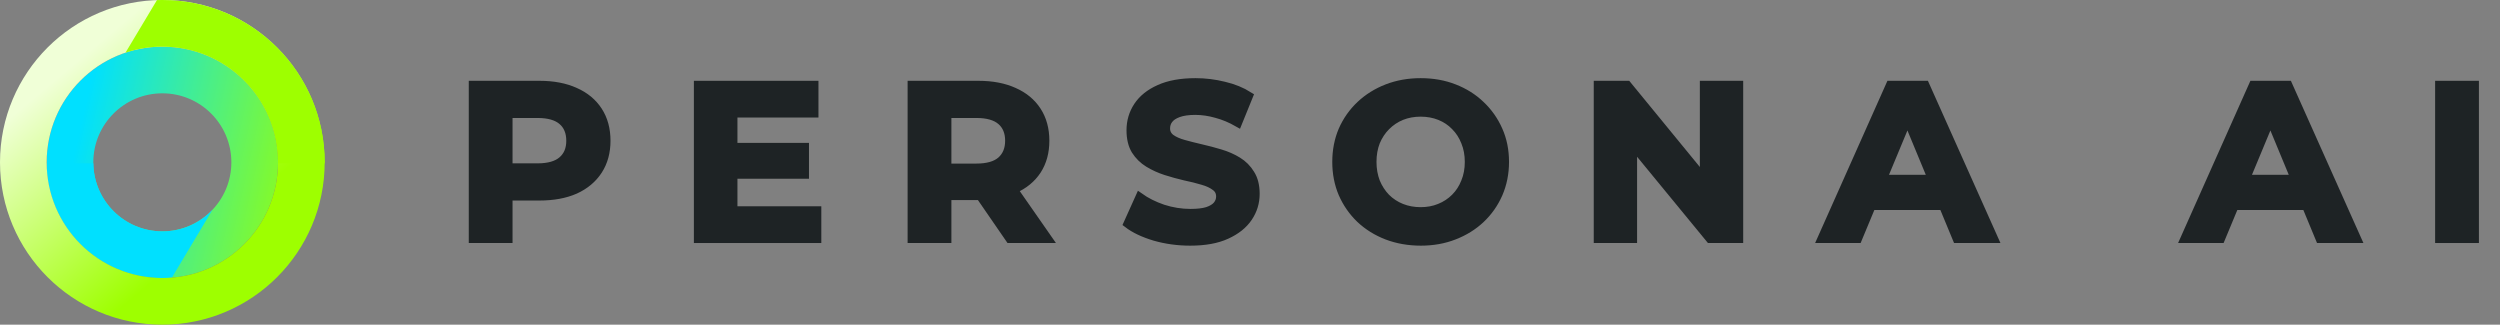 <svg viewBox="0 0 308 40" fill="none" xmlns="http://www.w3.org/2000/svg">
<rect x="0" y="0" width="308" height="40" fill="#808080" stroke="none"/>
<path fill-rule="evenodd" clip-rule="evenodd" d="M5.748 20C5.748 12.129 12.129 5.748 20 5.748C27.871 5.748 34.252 12.129 34.252 20C34.252 27.871 27.871 34.252 20 34.252C12.129 34.252 5.748 27.871 5.748 20ZM28.503 20C28.503 24.696 24.696 28.503 20 28.503C15.304 28.503 11.497 24.696 11.497 20C11.497 15.304 15.304 11.497 20 11.497C24.696 11.497 28.503 15.304 28.503 20Z" fill="url(#paint0_linear_6022_125)"/>
<path d="M5.748 20.12C5.813 27.936 12.169 34.252 20 34.252C20.395 34.252 20.788 34.235 21.176 34.204L26.184 25.835C24.634 27.478 22.436 28.503 20 28.503C15.343 28.503 11.561 24.761 11.497 20.12H5.748Z" fill="#00E0FF"/>
<path fill-rule="evenodd" clip-rule="evenodd" d="M20 5.748C12.129 5.748 5.749 12.129 5.749 20C5.749 27.871 12.129 34.252 20 34.252C27.871 34.252 34.252 27.871 34.252 20C34.252 12.129 27.871 5.748 20 5.748ZM20 1.73842e-06C8.954 7.72771e-07 6.20097e-06 8.954 5.23533e-06 20C4.26968e-06 31.046 8.954 40 20 40C31.046 40 40 31.046 40 20C40 8.954 31.046 2.70406e-06 20 1.73842e-06Z" fill="url(#paint1_linear_6022_125)"/>
<path d="M20 5.748C18.414 5.748 16.888 6.008 15.463 6.486L19.338 0.011C19.558 0.004 19.779 0 20 0C31.046 9.65645e-07 40 8.954 40 20C40 20.04 40 20.08 40 20.12H34.251C34.251 20.08 34.252 20.04 34.252 20C34.252 12.129 27.871 5.748 20 5.748Z" fill="#9EFF00"/>
<mask id="path-5-outside-1_6022_125" maskUnits="userSpaceOnUse" x="57.251" y="9.129" width="249" height="22" fill="black">
<rect fill="white" x="57.251" y="9.129" width="249" height="22"/>
<path d="M58.251 29.439V10.455H66.469C68.168 10.455 69.633 10.735 70.862 11.296C72.092 11.838 73.041 12.624 73.71 13.655C74.379 14.686 74.713 15.915 74.713 17.343C74.713 18.754 74.379 19.974 73.71 21.005C73.041 22.035 72.092 22.831 70.862 23.392C69.633 23.934 68.168 24.205 66.469 24.205H60.692L62.645 22.225V29.439H58.251ZM62.645 22.713L60.692 20.625H66.225C67.581 20.625 68.593 20.336 69.262 19.757C69.931 19.179 70.266 18.374 70.266 17.343C70.266 16.295 69.931 15.481 69.262 14.903C68.593 14.324 67.581 14.035 66.225 14.035H60.692L62.645 11.946V22.713Z"/>
<path d="M90.028 18.103H99.167V21.52H90.028V18.103ZM90.353 25.914H100.686V29.439H85.987V10.455H100.334V13.98H90.353V25.914Z"/>
<path d="M112.318 29.439V10.455H120.536C122.236 10.455 123.7 10.735 124.93 11.296C126.159 11.838 127.108 12.624 127.777 13.655C128.446 14.686 128.781 15.915 128.781 17.343C128.781 18.754 128.446 19.974 127.777 21.005C127.108 22.017 126.159 22.795 124.93 23.337C123.7 23.88 122.236 24.151 120.536 24.151H114.759L116.712 22.225V29.439H112.318ZM124.387 29.439L119.641 22.551H124.333L129.133 29.439H124.387ZM116.712 22.713L114.759 20.652H120.292C121.648 20.652 122.661 20.363 123.33 19.784C123.999 19.188 124.333 18.374 124.333 17.343C124.333 16.295 123.999 15.481 123.33 14.903C122.661 14.324 121.648 14.035 120.292 14.035H114.759L116.712 11.946V22.713Z"/>
<path d="M146.636 29.765C145.117 29.765 143.662 29.566 142.27 29.168C140.877 28.752 139.756 28.219 138.907 27.568L140.398 24.259C141.212 24.838 142.17 25.317 143.273 25.697C144.394 26.058 145.524 26.239 146.663 26.239C147.531 26.239 148.227 26.158 148.752 25.995C149.294 25.814 149.692 25.57 149.945 25.263C150.198 24.956 150.325 24.603 150.325 24.205C150.325 23.699 150.126 23.301 149.728 23.012C149.33 22.704 148.806 22.46 148.155 22.279C147.504 22.081 146.781 21.9 145.985 21.737C145.208 21.556 144.421 21.339 143.626 21.086C142.848 20.833 142.134 20.508 141.483 20.11C140.832 19.712 140.299 19.188 139.883 18.537C139.485 17.886 139.286 17.054 139.286 16.042C139.286 14.957 139.576 13.971 140.154 13.085C140.751 12.181 141.637 11.467 142.812 10.943C144.005 10.4 145.497 10.129 147.287 10.129C148.48 10.129 149.656 10.274 150.813 10.563C151.97 10.834 152.991 11.25 153.877 11.811L152.521 15.147C151.635 14.64 150.749 14.27 149.863 14.035C148.978 13.782 148.11 13.655 147.26 13.655C146.41 13.655 145.714 13.755 145.172 13.953C144.629 14.152 144.24 14.414 144.005 14.74C143.77 15.047 143.653 15.409 143.653 15.825C143.653 16.313 143.852 16.711 144.249 17.018C144.647 17.307 145.172 17.542 145.822 17.723C146.473 17.904 147.188 18.085 147.965 18.266C148.761 18.446 149.547 18.654 150.325 18.889C151.12 19.124 151.843 19.441 152.494 19.839C153.145 20.236 153.669 20.761 154.067 21.412C154.483 22.062 154.691 22.885 154.691 23.88C154.691 24.946 154.393 25.923 153.796 26.809C153.199 27.695 152.304 28.409 151.111 28.951C149.936 29.494 148.444 29.765 146.636 29.765Z"/>
<path d="M175.051 29.765C173.55 29.765 172.158 29.521 170.874 29.033C169.608 28.544 168.505 27.857 167.565 26.971C166.643 26.085 165.92 25.046 165.396 23.852C164.889 22.659 164.636 21.357 164.636 19.947C164.636 18.537 164.889 17.235 165.396 16.042C165.92 14.848 166.652 13.809 167.592 12.923C168.533 12.037 169.636 11.35 170.901 10.861C172.167 10.373 173.541 10.129 175.024 10.129C176.524 10.129 177.898 10.373 179.146 10.861C180.412 11.35 181.506 12.037 182.428 12.923C183.368 13.809 184.1 14.848 184.624 16.042C185.149 17.217 185.411 18.519 185.411 19.947C185.411 21.357 185.149 22.668 184.624 23.88C184.1 25.073 183.368 26.113 182.428 26.999C181.506 27.866 180.412 28.544 179.146 29.033C177.898 29.521 176.533 29.765 175.051 29.765ZM175.024 26.022C175.873 26.022 176.651 25.878 177.356 25.588C178.079 25.299 178.712 24.883 179.254 24.341C179.797 23.798 180.213 23.156 180.502 22.415C180.809 21.674 180.963 20.851 180.963 19.947C180.963 19.043 180.809 18.22 180.502 17.479C180.213 16.738 179.797 16.096 179.254 15.553C178.73 15.011 178.106 14.595 177.383 14.306C176.66 14.017 175.873 13.872 175.024 13.872C174.174 13.872 173.387 14.017 172.664 14.306C171.959 14.595 171.335 15.011 170.793 15.553C170.25 16.096 169.825 16.738 169.518 17.479C169.229 18.22 169.084 19.043 169.084 19.947C169.084 20.833 169.229 21.656 169.518 22.415C169.825 23.156 170.241 23.798 170.766 24.341C171.308 24.883 171.941 25.299 172.664 25.588C173.387 25.878 174.174 26.022 175.024 26.022Z"/>
<path d="M196.849 29.439V10.455H200.484L211.685 24.124H209.922V10.455H214.261V29.439H210.654L199.426 15.771H201.189V29.439H196.849Z"/>
<path d="M224.394 29.439L232.856 10.455H237.195L245.684 29.439H241.073L234.13 12.679H235.866L228.896 29.439H224.394ZM228.625 25.371L229.791 22.035H239.555L240.748 25.371H228.625Z"/>
<path d="M269.112 29.439L277.574 10.455H281.913L290.402 29.439H285.791L278.848 12.679H280.584L273.614 29.439H269.112ZM273.343 25.371L274.509 22.035H284.273L285.466 25.371H273.343Z"/>
<path d="M300.508 29.439V10.455H304.902V29.439H300.508Z"/>
</mask>
<path d="M58.251 29.439V10.455H66.469C68.168 10.455 69.633 10.735 70.862 11.296C72.092 11.838 73.041 12.624 73.71 13.655C74.379 14.686 74.713 15.915 74.713 17.343C74.713 18.754 74.379 19.974 73.71 21.005C73.041 22.035 72.092 22.831 70.862 23.392C69.633 23.934 68.168 24.205 66.469 24.205H60.692L62.645 22.225V29.439H58.251ZM62.645 22.713L60.692 20.625H66.225C67.581 20.625 68.593 20.336 69.262 19.757C69.931 19.179 70.266 18.374 70.266 17.343C70.266 16.295 69.931 15.481 69.262 14.903C68.593 14.324 67.581 14.035 66.225 14.035H60.692L62.645 11.946V22.713Z" fill="#1E2325"/>
<path d="M90.028 18.103H99.167V21.52H90.028V18.103ZM90.353 25.914H100.686V29.439H85.987V10.455H100.334V13.98H90.353V25.914Z" fill="#1E2325"/>
<path d="M112.318 29.439V10.455H120.536C122.236 10.455 123.7 10.735 124.93 11.296C126.159 11.838 127.108 12.624 127.777 13.655C128.446 14.686 128.781 15.915 128.781 17.343C128.781 18.754 128.446 19.974 127.777 21.005C127.108 22.017 126.159 22.795 124.93 23.337C123.7 23.88 122.236 24.151 120.536 24.151H114.759L116.712 22.225V29.439H112.318ZM124.387 29.439L119.641 22.551H124.333L129.133 29.439H124.387ZM116.712 22.713L114.759 20.652H120.292C121.648 20.652 122.661 20.363 123.33 19.784C123.999 19.188 124.333 18.374 124.333 17.343C124.333 16.295 123.999 15.481 123.33 14.903C122.661 14.324 121.648 14.035 120.292 14.035H114.759L116.712 11.946V22.713Z" fill="#1E2325"/>
<path d="M146.636 29.765C145.117 29.765 143.662 29.566 142.27 29.168C140.877 28.752 139.756 28.219 138.907 27.568L140.398 24.259C141.212 24.838 142.17 25.317 143.273 25.697C144.394 26.058 145.524 26.239 146.663 26.239C147.531 26.239 148.227 26.158 148.752 25.995C149.294 25.814 149.692 25.57 149.945 25.263C150.198 24.956 150.325 24.603 150.325 24.205C150.325 23.699 150.126 23.301 149.728 23.012C149.33 22.704 148.806 22.46 148.155 22.279C147.504 22.081 146.781 21.9 145.985 21.737C145.208 21.556 144.421 21.339 143.626 21.086C142.848 20.833 142.134 20.508 141.483 20.11C140.832 19.712 140.299 19.188 139.883 18.537C139.485 17.886 139.286 17.054 139.286 16.042C139.286 14.957 139.576 13.971 140.154 13.085C140.751 12.181 141.637 11.467 142.812 10.943C144.005 10.4 145.497 10.129 147.287 10.129C148.48 10.129 149.656 10.274 150.813 10.563C151.97 10.834 152.991 11.25 153.877 11.811L152.521 15.147C151.635 14.64 150.749 14.27 149.863 14.035C148.978 13.782 148.11 13.655 147.26 13.655C146.41 13.655 145.714 13.755 145.172 13.953C144.629 14.152 144.24 14.414 144.005 14.74C143.77 15.047 143.653 15.409 143.653 15.825C143.653 16.313 143.852 16.711 144.249 17.018C144.647 17.307 145.172 17.542 145.822 17.723C146.473 17.904 147.188 18.085 147.965 18.266C148.761 18.446 149.547 18.654 150.325 18.889C151.12 19.124 151.843 19.441 152.494 19.839C153.145 20.236 153.669 20.761 154.067 21.412C154.483 22.062 154.691 22.885 154.691 23.88C154.691 24.946 154.393 25.923 153.796 26.809C153.199 27.695 152.304 28.409 151.111 28.951C149.936 29.494 148.444 29.765 146.636 29.765Z" fill="#1E2325"/>
<path d="M175.051 29.765C173.55 29.765 172.158 29.521 170.874 29.033C169.608 28.544 168.505 27.857 167.565 26.971C166.643 26.085 165.92 25.046 165.396 23.852C164.889 22.659 164.636 21.357 164.636 19.947C164.636 18.537 164.889 17.235 165.396 16.042C165.92 14.848 166.652 13.809 167.592 12.923C168.533 12.037 169.636 11.35 170.901 10.861C172.167 10.373 173.541 10.129 175.024 10.129C176.524 10.129 177.898 10.373 179.146 10.861C180.412 11.35 181.506 12.037 182.428 12.923C183.368 13.809 184.1 14.848 184.624 16.042C185.149 17.217 185.411 18.519 185.411 19.947C185.411 21.357 185.149 22.668 184.624 23.88C184.1 25.073 183.368 26.113 182.428 26.999C181.506 27.866 180.412 28.544 179.146 29.033C177.898 29.521 176.533 29.765 175.051 29.765ZM175.024 26.022C175.873 26.022 176.651 25.878 177.356 25.588C178.079 25.299 178.712 24.883 179.254 24.341C179.797 23.798 180.213 23.156 180.502 22.415C180.809 21.674 180.963 20.851 180.963 19.947C180.963 19.043 180.809 18.22 180.502 17.479C180.213 16.738 179.797 16.096 179.254 15.553C178.73 15.011 178.106 14.595 177.383 14.306C176.66 14.017 175.873 13.872 175.024 13.872C174.174 13.872 173.387 14.017 172.664 14.306C171.959 14.595 171.335 15.011 170.793 15.553C170.25 16.096 169.825 16.738 169.518 17.479C169.229 18.22 169.084 19.043 169.084 19.947C169.084 20.833 169.229 21.656 169.518 22.415C169.825 23.156 170.241 23.798 170.766 24.341C171.308 24.883 171.941 25.299 172.664 25.588C173.387 25.878 174.174 26.022 175.024 26.022Z" fill="#1E2325"/>
<path d="M196.849 29.439V10.455H200.484L211.685 24.124H209.922V10.455H214.261V29.439H210.654L199.426 15.771H201.189V29.439H196.849Z" fill="#1E2325"/>
<path d="M224.394 29.439L232.856 10.455H237.195L245.684 29.439H241.073L234.13 12.679H235.866L228.896 29.439H224.394ZM228.625 25.371L229.791 22.035H239.555L240.748 25.371H228.625Z" fill="#1E2325"/>
<path d="M269.112 29.439L277.574 10.455H281.913L290.402 29.439H285.791L278.848 12.679H280.584L273.614 29.439H269.112ZM273.343 25.371L274.509 22.035H284.273L285.466 25.371H273.343Z" fill="#1E2325"/>
<path d="M300.508 29.439V10.455H304.902V29.439H300.508Z" fill="#1E2325"/>
<path d="M58.251 29.439V10.455H66.469C68.168 10.455 69.633 10.735 70.862 11.296C72.092 11.838 73.041 12.624 73.71 13.655C74.379 14.686 74.713 15.915 74.713 17.343C74.713 18.754 74.379 19.974 73.71 21.005C73.041 22.035 72.092 22.831 70.862 23.392C69.633 23.934 68.168 24.205 66.469 24.205H60.692L62.645 22.225V29.439H58.251ZM62.645 22.713L60.692 20.625H66.225C67.581 20.625 68.593 20.336 69.262 19.757C69.931 19.179 70.266 18.374 70.266 17.343C70.266 16.295 69.931 15.481 69.262 14.903C68.593 14.324 67.581 14.035 66.225 14.035H60.692L62.645 11.946V22.713Z" stroke="#1E2325" mask="url(#path-5-outside-1_6022_125)"/>
<path d="M90.028 18.103H99.167V21.52H90.028V18.103ZM90.353 25.914H100.686V29.439H85.987V10.455H100.334V13.98H90.353V25.914Z" stroke="#1E2325" mask="url(#path-5-outside-1_6022_125)"/>
<path d="M112.318 29.439V10.455H120.536C122.236 10.455 123.7 10.735 124.93 11.296C126.159 11.838 127.108 12.624 127.777 13.655C128.446 14.686 128.781 15.915 128.781 17.343C128.781 18.754 128.446 19.974 127.777 21.005C127.108 22.017 126.159 22.795 124.93 23.337C123.7 23.88 122.236 24.151 120.536 24.151H114.759L116.712 22.225V29.439H112.318ZM124.387 29.439L119.641 22.551H124.333L129.133 29.439H124.387ZM116.712 22.713L114.759 20.652H120.292C121.648 20.652 122.661 20.363 123.33 19.784C123.999 19.188 124.333 18.374 124.333 17.343C124.333 16.295 123.999 15.481 123.33 14.903C122.661 14.324 121.648 14.035 120.292 14.035H114.759L116.712 11.946V22.713Z" stroke="#1E2325" mask="url(#path-5-outside-1_6022_125)"/>
<path d="M146.636 29.765C145.117 29.765 143.662 29.566 142.27 29.168C140.877 28.752 139.756 28.219 138.907 27.568L140.398 24.259C141.212 24.838 142.17 25.317 143.273 25.697C144.394 26.058 145.524 26.239 146.663 26.239C147.531 26.239 148.227 26.158 148.752 25.995C149.294 25.814 149.692 25.57 149.945 25.263C150.198 24.956 150.325 24.603 150.325 24.205C150.325 23.699 150.126 23.301 149.728 23.012C149.33 22.704 148.806 22.46 148.155 22.279C147.504 22.081 146.781 21.9 145.985 21.737C145.208 21.556 144.421 21.339 143.626 21.086C142.848 20.833 142.134 20.508 141.483 20.11C140.832 19.712 140.299 19.188 139.883 18.537C139.485 17.886 139.286 17.054 139.286 16.042C139.286 14.957 139.576 13.971 140.154 13.085C140.751 12.181 141.637 11.467 142.812 10.943C144.005 10.4 145.497 10.129 147.287 10.129C148.48 10.129 149.656 10.274 150.813 10.563C151.97 10.834 152.991 11.25 153.877 11.811L152.521 15.147C151.635 14.64 150.749 14.27 149.863 14.035C148.978 13.782 148.11 13.655 147.26 13.655C146.41 13.655 145.714 13.755 145.172 13.953C144.629 14.152 144.24 14.414 144.005 14.74C143.77 15.047 143.653 15.409 143.653 15.825C143.653 16.313 143.852 16.711 144.249 17.018C144.647 17.307 145.172 17.542 145.822 17.723C146.473 17.904 147.188 18.085 147.965 18.266C148.761 18.446 149.547 18.654 150.325 18.889C151.12 19.124 151.843 19.441 152.494 19.839C153.145 20.236 153.669 20.761 154.067 21.412C154.483 22.062 154.691 22.885 154.691 23.88C154.691 24.946 154.393 25.923 153.796 26.809C153.199 27.695 152.304 28.409 151.111 28.951C149.936 29.494 148.444 29.765 146.636 29.765Z" stroke="#1E2325" mask="url(#path-5-outside-1_6022_125)"/>
<path d="M175.051 29.765C173.55 29.765 172.158 29.521 170.874 29.033C169.608 28.544 168.505 27.857 167.565 26.971C166.643 26.085 165.92 25.046 165.396 23.852C164.889 22.659 164.636 21.357 164.636 19.947C164.636 18.537 164.889 17.235 165.396 16.042C165.92 14.848 166.652 13.809 167.592 12.923C168.533 12.037 169.636 11.35 170.901 10.861C172.167 10.373 173.541 10.129 175.024 10.129C176.524 10.129 177.898 10.373 179.146 10.861C180.412 11.35 181.506 12.037 182.428 12.923C183.368 13.809 184.1 14.848 184.624 16.042C185.149 17.217 185.411 18.519 185.411 19.947C185.411 21.357 185.149 22.668 184.624 23.88C184.1 25.073 183.368 26.113 182.428 26.999C181.506 27.866 180.412 28.544 179.146 29.033C177.898 29.521 176.533 29.765 175.051 29.765ZM175.024 26.022C175.873 26.022 176.651 25.878 177.356 25.588C178.079 25.299 178.712 24.883 179.254 24.341C179.797 23.798 180.213 23.156 180.502 22.415C180.809 21.674 180.963 20.851 180.963 19.947C180.963 19.043 180.809 18.22 180.502 17.479C180.213 16.738 179.797 16.096 179.254 15.553C178.73 15.011 178.106 14.595 177.383 14.306C176.66 14.017 175.873 13.872 175.024 13.872C174.174 13.872 173.387 14.017 172.664 14.306C171.959 14.595 171.335 15.011 170.793 15.553C170.25 16.096 169.825 16.738 169.518 17.479C169.229 18.22 169.084 19.043 169.084 19.947C169.084 20.833 169.229 21.656 169.518 22.415C169.825 23.156 170.241 23.798 170.766 24.341C171.308 24.883 171.941 25.299 172.664 25.588C173.387 25.878 174.174 26.022 175.024 26.022Z" stroke="#1E2325" mask="url(#path-5-outside-1_6022_125)"/>
<path d="M196.849 29.439V10.455H200.484L211.685 24.124H209.922V10.455H214.261V29.439H210.654L199.426 15.771H201.189V29.439H196.849Z" stroke="#1E2325" mask="url(#path-5-outside-1_6022_125)"/>
<path d="M224.394 29.439L232.856 10.455H237.195L245.684 29.439H241.073L234.13 12.679H235.866L228.896 29.439H224.394ZM228.625 25.371L229.791 22.035H239.555L240.748 25.371H228.625Z" stroke="#1E2325" mask="url(#path-5-outside-1_6022_125)"/>
<path d="M269.112 29.439L277.574 10.455H281.913L290.402 29.439H285.791L278.848 12.679H280.584L273.614 29.439H269.112ZM273.343 25.371L274.509 22.035H284.273L285.466 25.371H273.343Z" stroke="#1E2325" mask="url(#path-5-outside-1_6022_125)"/>
<path d="M300.508 29.439V10.455H304.902V29.439H300.508Z" stroke="#1E2325" mask="url(#path-5-outside-1_6022_125)"/>
<defs>
<linearGradient id="paint0_linear_6022_125" x1="11.497" y1="8.503" x2="41.437" y2="15.21" gradientUnits="userSpaceOnUse">
<stop stop-color="#00E0FF"/>
<stop offset="1" stop-color="#9EFF00"/>
</linearGradient>
<linearGradient id="paint1_linear_6022_125" x1="36.407" y1="19.88" x2="19.162" y2="-0.599" gradientUnits="userSpaceOnUse">
<stop stop-color="#9EFF00"/>
<stop offset="1" stop-color="#F0FFD7"/>
</linearGradient>
</defs>
</svg>
